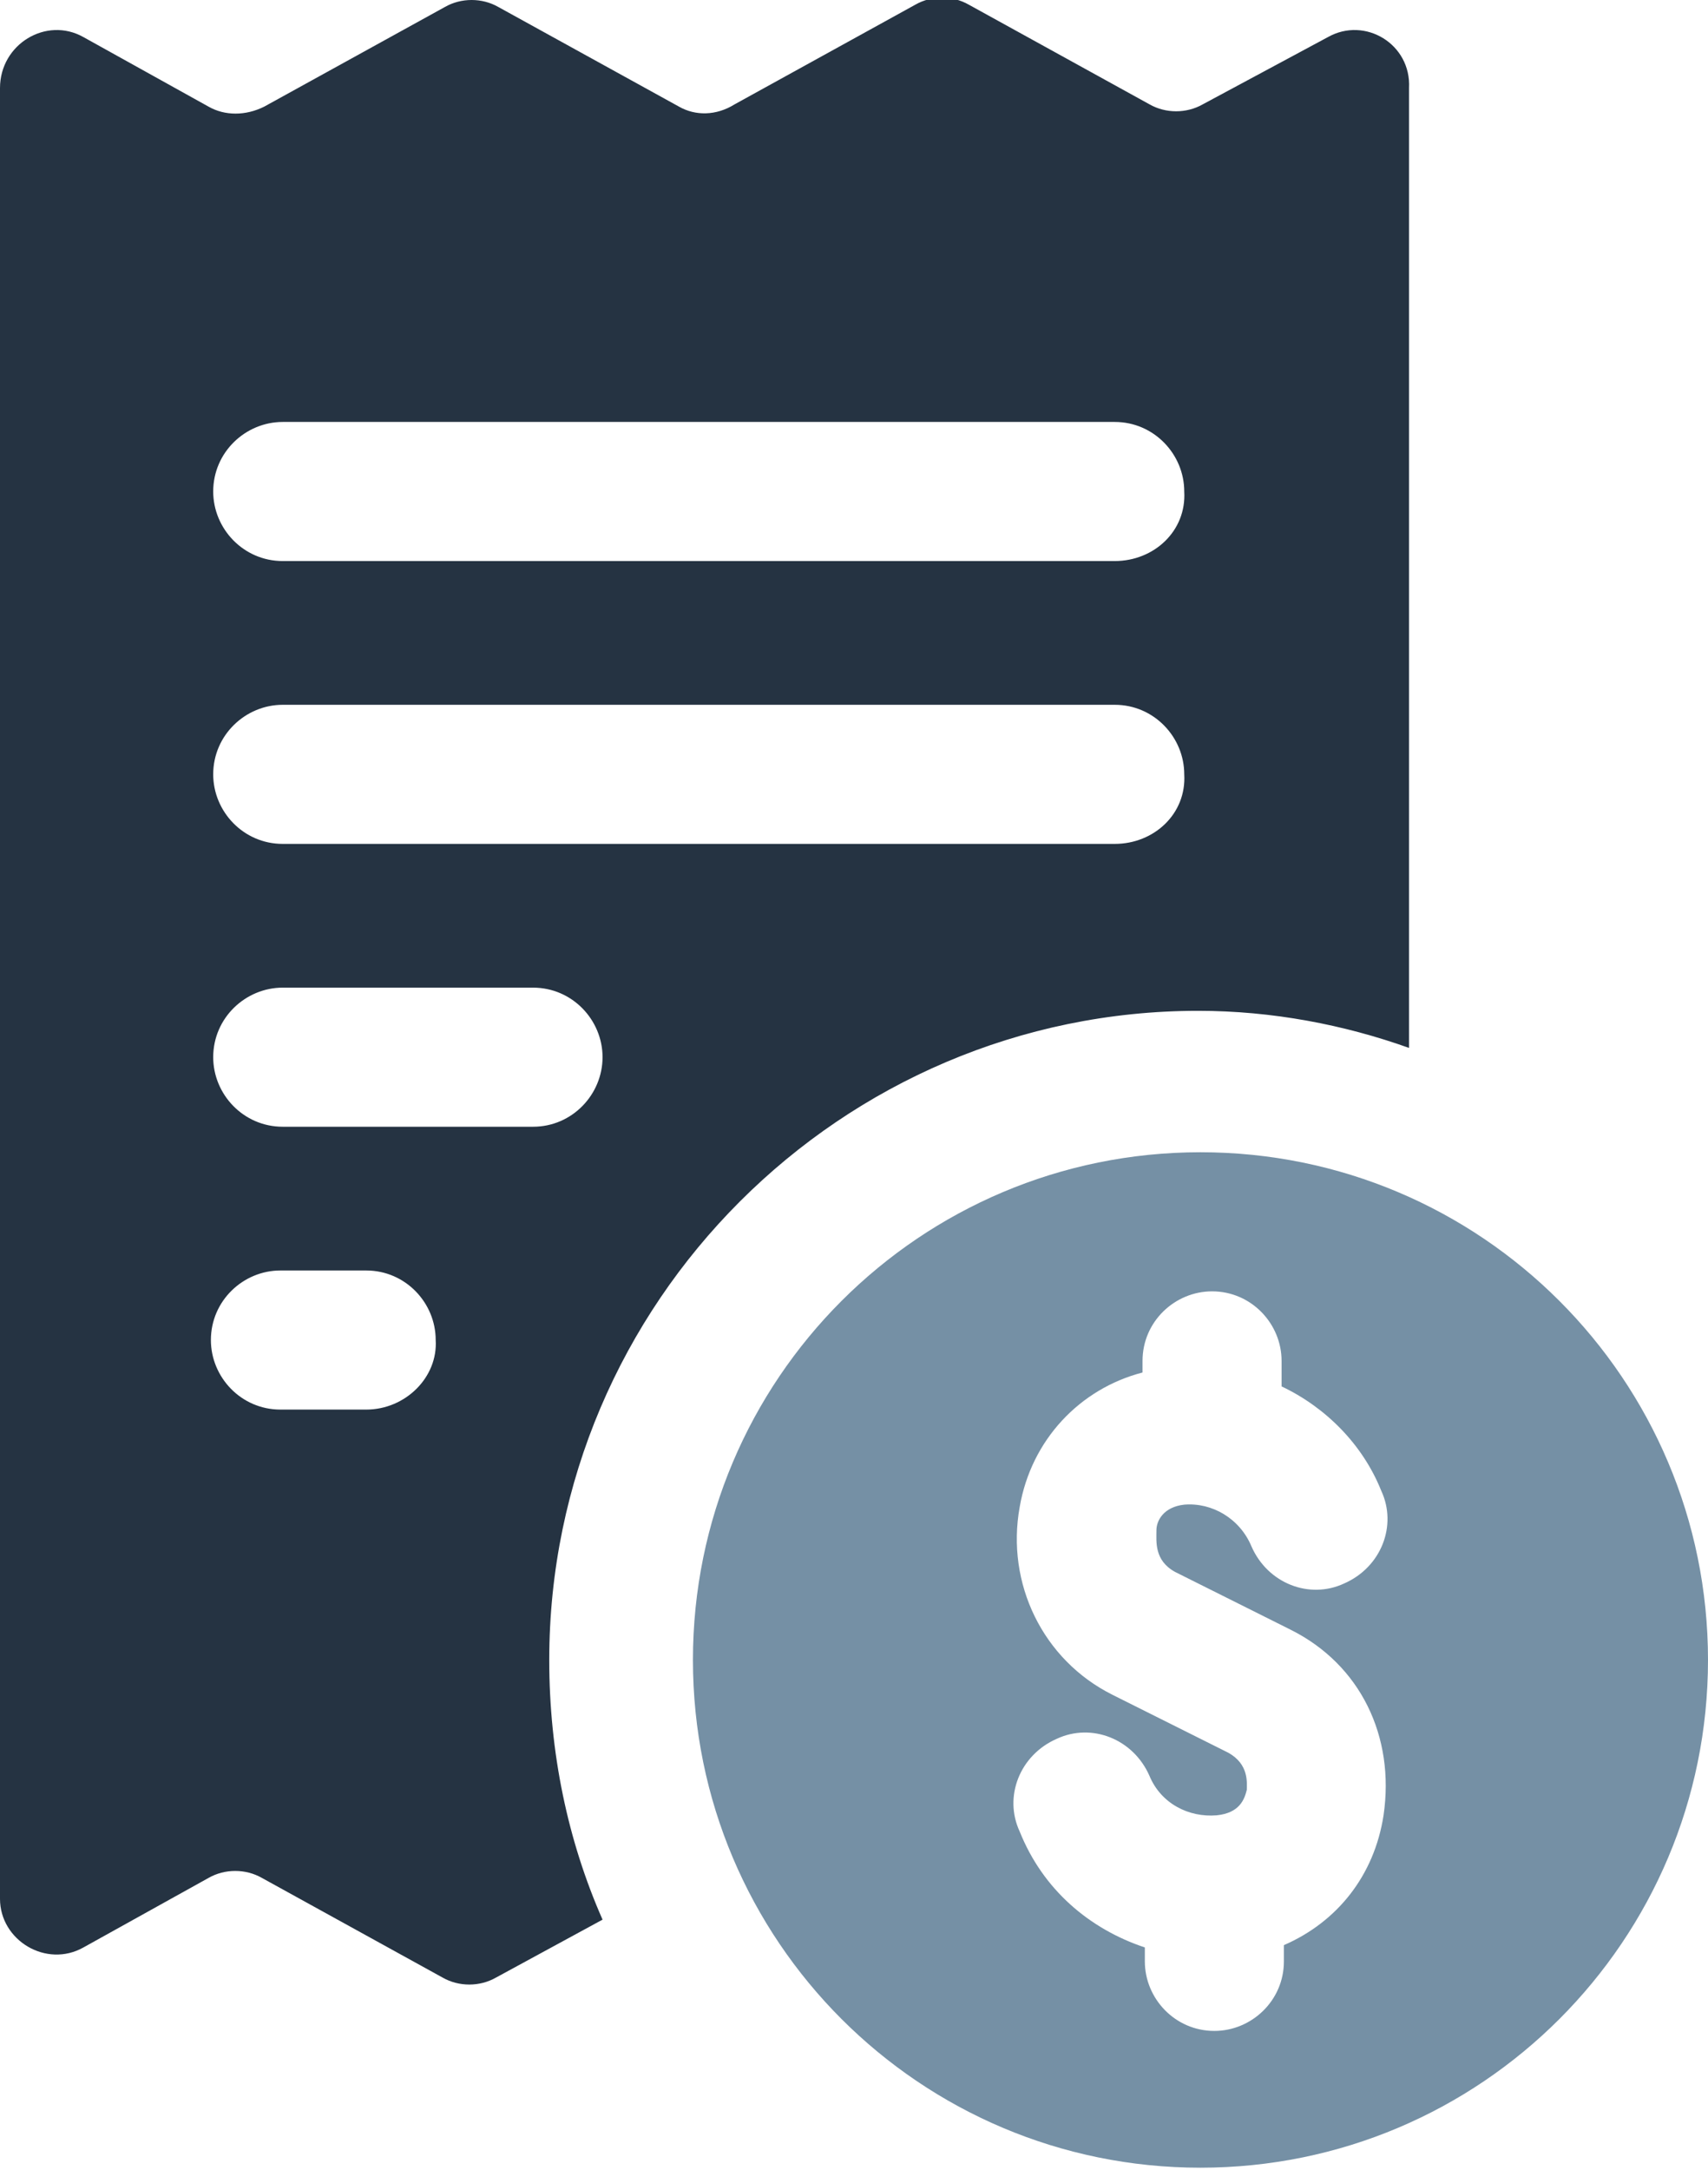 <?xml version="1.0" encoding="utf-8"?>
<!-- Generator: Adobe Illustrator 19.0.0, SVG Export Plug-In . SVG Version: 6.00 Build 0)  -->
<svg version="1.1" id="Camada_1" xmlns="http://www.w3.org/2000/svg" xmlns:xlink="http://www.w3.org/1999/xlink" x="0px" y="0px"
	 viewBox="0 0 73.7 93.6" style="enable-background:new 0 0 73.7 93.6;" xml:space="preserve">
<style type="text/css">
	.st0{fill:#7590A5;}
	.st1{fill:#253342;}
</style>
<g>
	<path class="st0" d="M51.8,49.7c-12.1,0-21.9,9.8-21.9,21.9c0,12.1,9.8,21.9,21.9,21.9c12.1,0,21.9-9.8,21.9-21.9
		C73.7,59.5,63.9,49.7,51.8,49.7L51.8,49.7z M50.7,67.8l5,2.5c3,1.5,4.5,4.6,4,8c-0.4,2.6-2,4.6-4.3,5.6v0.7c0,1.7-1.4,3-3,3
		c-1.7,0-3-1.4-3-3V84c-2.4-0.8-4.4-2.5-5.4-5c-0.7-1.5,0-3.3,1.6-4c1.5-0.7,3.3,0,4,1.6c0.5,1.2,1.7,1.8,2.9,1.7
		c1-0.1,1.2-0.7,1.3-1.1c0-0.3,0.1-1.1-0.8-1.6l-5-2.5c-3-1.5-4.6-4.8-4-8.1c0.5-2.9,2.6-5.1,5.3-5.8v-0.5c0-1.7,1.4-3,3-3
		c1.7,0,3,1.4,3,3v1.1c1.9,0.9,3.5,2.5,4.3,4.5c0.7,1.5,0,3.3-1.6,4c-1.5,0.7-3.3,0-4-1.6c-0.5-1.2-1.7-1.9-2.9-1.8
		c-0.9,0.1-1.2,0.7-1.2,1.1C49.9,66.5,49.8,67.3,50.7,67.8L50.7,67.8z"/>
	<path class="st1" d="M57.3,1.6l-5.4,2.9c-0.7,0.4-1.6,0.4-2.3,0l-7.8-4.3c-0.7-0.4-1.6-0.4-2.3,0l-7.8,4.3C30.9,5,30,5,29.3,4.6
		l-7.8-4.3c-0.7-0.4-1.6-0.4-2.3,0l-7.8,4.3C10.6,5,9.7,5,9,4.6L3.6,1.6C2,0.7,0,1.9,0,3.8v78.1c0,1.8,2,3,3.6,2.1L9,81
		c0.7-0.4,1.6-0.4,2.3,0l7.8,4.3c0.7,0.4,1.6,0.4,2.3,0l4.6-2.5c-1.5-3.4-2.3-7.2-2.3-11.2c0-15.4,12.6-28,28-28
		c3.2,0,6.3,0.6,9.1,1.6V3.8C60.9,1.9,58.9,0.7,57.3,1.6L57.3,1.6z M15.8,60.8h-3.7c-1.7,0-3-1.4-3-3c0-1.7,1.4-3,3-3h3.7
		c1.7,0,3,1.4,3,3C18.9,59.4,17.5,60.8,15.8,60.8L15.8,60.8z M23,48.6H12.2c-1.7,0-3-1.4-3-3c0-1.7,1.4-3,3-3H23c1.7,0,3,1.4,3,3
		C26,47.2,24.7,48.6,23,48.6L23,48.6z M48.1,36.4H12.2c-1.7,0-3-1.4-3-3c0-1.7,1.4-3,3-3h35.9c1.7,0,3,1.4,3,3
		C51.2,35.1,49.8,36.4,48.1,36.4L48.1,36.4z M48.1,24.2H12.2c-1.7,0-3-1.4-3-3c0-1.7,1.4-3,3-3h35.9c1.7,0,3,1.4,3,3
		C51.2,22.9,49.8,24.2,48.1,24.2L48.1,24.2z"/>
</g>
</svg>
